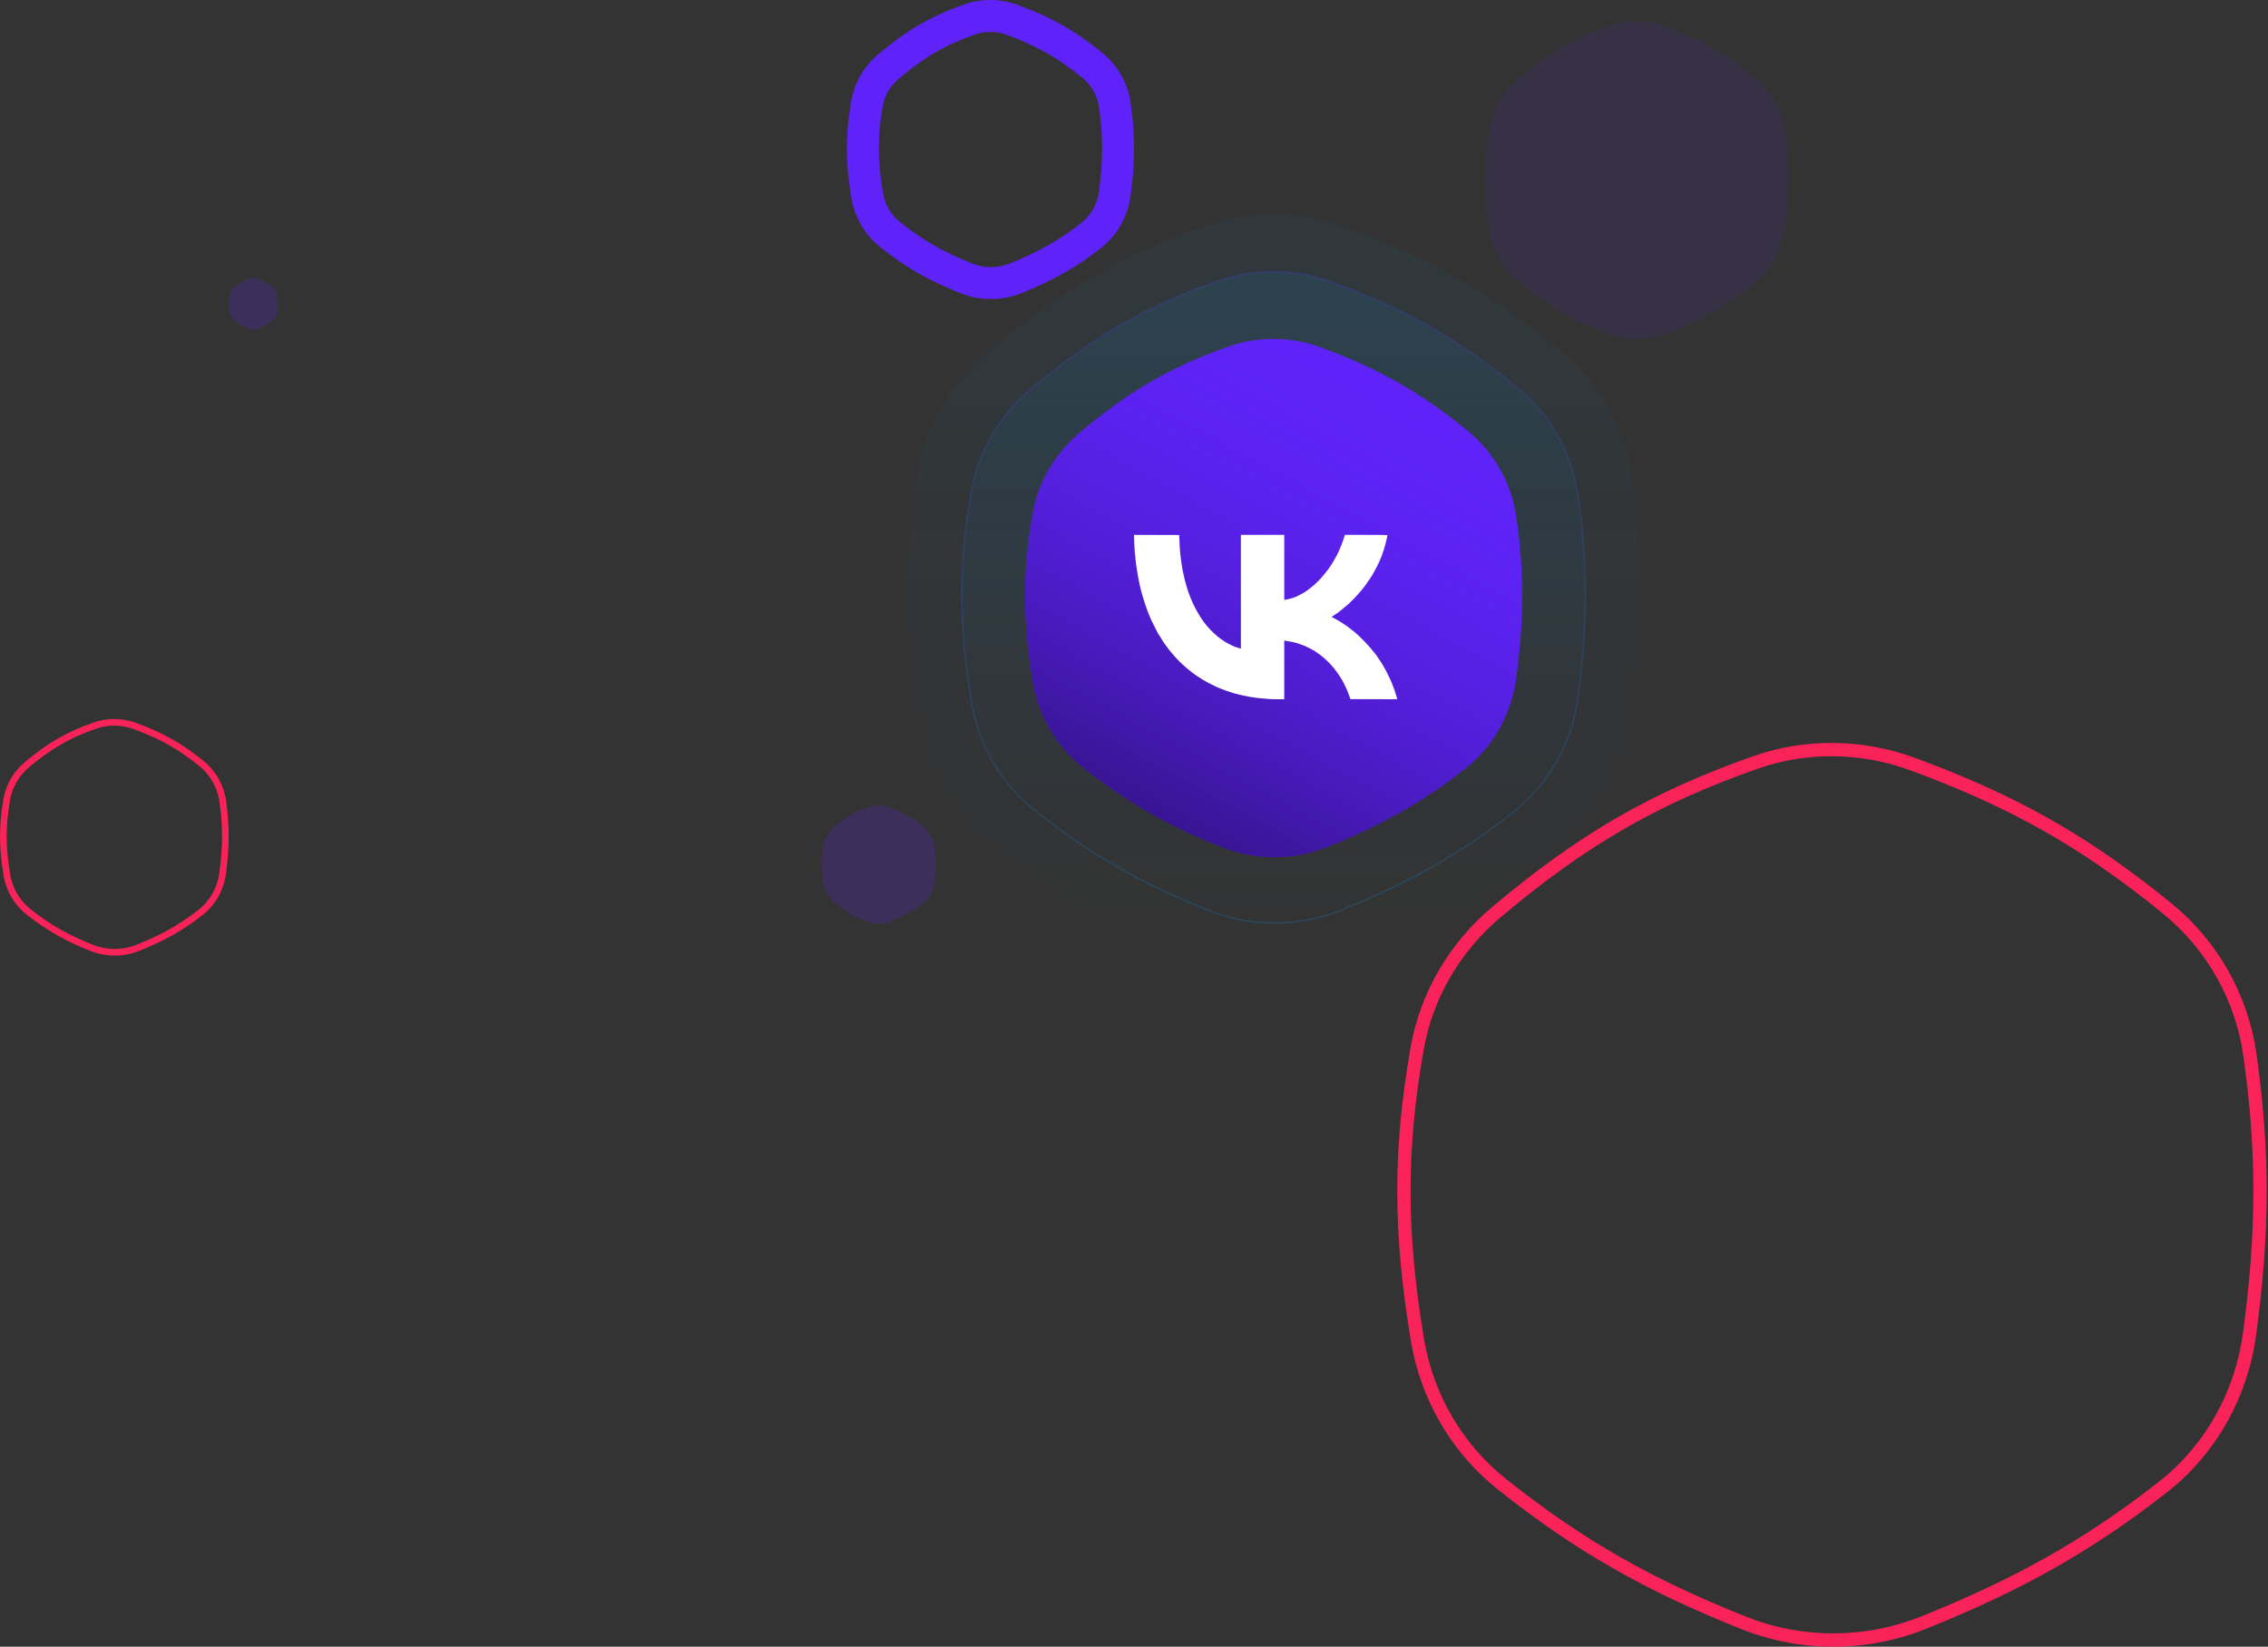 <?xml version="1.0" encoding="UTF-8"?> <svg xmlns="http://www.w3.org/2000/svg" width="1706" height="1239" viewBox="0 0 1706 1239" fill="none"><rect x="0" y="0" width="1706" height="1239" fill="#333333" stroke="none"/> <path opacity="0.1" d="M908.084 169.432C941.322 157.711 977.749 158.326 1010.8 170.551C1075.05 194.312 1120.88 220.14 1173.57 263.264C1203 287.349 1222.28 321.759 1227.56 359.363C1236.44 422.559 1235.99 473.538 1227.33 538.213C1222.04 577.713 1202.03 614.053 1170.62 638.681C1122.35 676.527 1078.4 701.035 1018.43 725.364C980.732 740.66 938.426 740.932 900.64 725.846C839.583 701.468 795.253 676.249 745.688 636.622C716.237 613.076 696.771 579.196 690.652 542.045C679.457 474.08 678.899 421.539 690.477 355.104C696.574 320.12 715.181 288.443 742.357 265.507C795.786 220.413 841.531 192.9 908.084 169.432Z" fill="url(#paint0_linear_505_493)" fill-opacity="0.5"></path> <path opacity="0.2" d="M915.502 211.187C943.803 201.196 974.818 201.721 1002.96 212.142C1057.67 232.396 1096.69 254.413 1141.55 291.173C1166.61 311.704 1183.03 341.036 1187.52 373.09C1195.08 426.961 1194.7 470.417 1187.32 525.548C1182.82 559.219 1165.78 590.196 1139.04 611.19C1097.94 643.451 1060.52 664.342 1009.46 685.081C977.358 698.12 941.337 698.352 909.164 685.492C857.177 664.712 819.432 643.214 777.231 609.435C752.154 589.363 735.58 560.483 730.37 528.814C720.838 470.879 720.363 426.091 730.221 369.46C735.412 339.639 751.255 312.636 774.394 293.085C819.886 254.645 858.836 231.193 915.502 211.187Z" fill="url(#paint1_linear_505_493)" fill-opacity="0.5"></path> <path opacity="0.2" fill-rule="evenodd" clip-rule="evenodd" d="M1140.92 291.947C1096.14 255.259 1057.22 233.297 1002.62 213.079C974.684 202.737 943.909 202.219 915.835 212.13C859.294 232.092 820.449 255.479 775.039 293.849C752.074 313.253 736.356 340.048 731.206 369.631C721.369 426.142 721.841 470.816 731.357 528.652C736.528 560.083 752.977 588.741 777.855 608.654C819.974 642.367 857.632 663.817 909.535 684.563C941.466 697.327 977.219 697.097 1009.08 684.154C1060.07 663.446 1097.41 642.599 1138.42 610.403C1164.95 589.578 1181.86 558.84 1186.33 525.416C1193.69 470.366 1194.07 427.002 1186.53 373.229C1182.07 341.423 1165.78 312.317 1140.92 291.947ZM1002.96 212.142C974.818 201.721 943.803 201.196 915.502 211.187C858.836 231.193 819.886 254.645 774.394 293.085C751.255 312.636 735.412 339.639 730.221 369.46C720.363 426.091 720.838 470.879 730.37 528.814C735.58 560.483 752.154 589.363 777.231 609.435C819.432 643.214 857.177 664.712 909.164 685.492C941.337 698.352 977.358 698.12 1009.46 685.081C1060.52 664.342 1097.94 643.451 1139.04 611.19C1165.78 590.196 1182.82 559.219 1187.32 525.548C1194.7 470.417 1195.08 426.961 1187.52 373.09C1183.03 341.036 1166.61 311.704 1141.55 291.173C1096.69 254.413 1057.67 232.396 1002.96 212.142Z" fill="url(#paint2_linear_505_493)"></path> <path d="M924.187 260.709C946.707 252.773 971.388 253.19 993.784 261.467C1037.31 277.555 1068.36 295.043 1104.06 324.241C1124 340.549 1137.07 363.847 1140.65 389.308C1146.66 432.097 1146.35 466.614 1140.49 510.405C1136.9 537.15 1123.34 561.755 1102.06 578.43C1069.36 604.055 1039.58 620.648 998.953 637.121C973.409 647.478 944.745 647.663 919.144 637.448C877.775 620.942 847.74 603.867 814.158 577.036C794.204 561.093 781.015 538.153 776.869 512.999C769.284 466.981 768.906 431.406 776.751 386.424C780.882 362.737 793.488 341.289 811.901 325.76C848.101 295.228 879.095 276.599 924.187 260.709Z" fill="#5F23F9"></path> <path d="M924.187 260.709C946.707 252.773 971.388 253.19 993.784 261.467C1037.31 277.555 1068.36 295.043 1104.06 324.241C1124 340.549 1137.07 363.847 1140.65 389.308C1146.66 432.097 1146.35 466.614 1140.49 510.405C1136.9 537.15 1123.34 561.755 1102.06 578.43C1069.36 604.055 1039.58 620.648 998.953 637.121C973.409 647.478 944.745 647.663 919.144 637.448C877.775 620.942 847.74 603.867 814.158 577.036C794.204 561.093 781.015 538.153 776.869 512.999C769.284 466.981 768.906 431.406 776.751 386.424C780.882 362.737 793.488 341.289 811.901 325.76C848.101 295.228 879.095 276.599 924.187 260.709Z" fill="url(#paint3_linear_505_493)" fill-opacity="0.5"></path> <path fill-rule="evenodd" clip-rule="evenodd" d="M1627.08 687.478C1565.54 637.295 1512.22 607.343 1437.1 579.659C1400.05 566.007 1359.29 565.345 1322.17 578.389C1244.57 605.656 1191.41 637.493 1128.94 690.029C1098.48 715.645 1077.69 750.968 1070.89 789.873C1057.38 867.094 1058.02 927.982 1071.11 1007.21C1077.97 1048.68 1099.77 1086.46 1132.68 1112.68C1190.58 1158.8 1242.23 1188.09 1313.73 1216.54C1356.08 1233.39 1403.54 1233.1 1445.85 1215.99C1516.15 1187.57 1567.39 1159.08 1623.75 1115.05C1658.81 1087.65 1681.25 1047.15 1687.18 1002.99C1697.33 927.457 1697.84 868.195 1687.47 794.573C1681.56 752.671 1659.99 714.318 1627.08 687.478ZM1440.56 570.276C1401.39 555.844 1358.24 555.117 1318.86 568.954C1240.01 596.66 1185.81 629.14 1122.51 682.376C1090.31 709.453 1068.26 746.85 1061.04 788.15C1047.32 866.581 1047.98 928.608 1061.25 1008.84C1068.5 1052.7 1091.56 1092.7 1126.45 1120.5C1185.18 1167.28 1237.7 1197.05 1310.04 1225.83C1354.81 1243.64 1404.93 1243.32 1449.6 1225.26C1520.64 1196.54 1572.72 1167.61 1629.9 1122.93C1667.11 1093.85 1690.83 1050.95 1697.09 1004.32C1707.35 927.968 1707.88 867.785 1697.37 793.178C1691.12 748.785 1668.27 708.162 1633.4 679.729C1570.97 628.818 1516.68 598.327 1440.56 570.276Z" fill="#FA2359"></path> <path fill-rule="evenodd" clip-rule="evenodd" d="M150.035 576.485C134.062 563.52 120.27 555.807 100.747 548.646C91.502 545.255 81.344 545.097 72.112 548.325C51.997 555.36 38.264 563.543 22.032 577.13C14.434 583.489 9.27 592.241 7.581 601.849C4.08 621.771 4.239 637.436 7.644 657.934C9.351 668.215 14.78 677.571 22.967 684.063C37.996 695.979 51.375 703.536 69.983 710.904C80.553 715.09 92.408 715.019 102.98 710.765C121.295 703.396 134.573 696.042 149.197 684.67C157.908 677.895 163.502 667.863 164.981 656.9C167.624 637.326 167.754 622.035 165.059 603C163.592 592.632 158.227 583.134 150.035 576.485ZM102.469 543.952C92.169 540.174 80.819 539.984 70.462 543.606C49.724 550.858 35.471 559.36 18.822 573.296C10.354 580.383 4.557 590.172 2.657 600.983C-0.951 621.514 -0.777 637.75 2.711 658.753C4.618 670.234 10.684 680.704 19.86 687.98C35.304 700.226 49.117 708.02 68.142 715.553C79.916 720.215 93.099 720.131 104.846 715.404C123.531 707.886 137.227 700.312 152.266 688.617C162.053 681.006 168.289 669.776 169.937 657.569C172.635 637.583 172.774 621.829 170.01 602.3C168.365 590.679 162.356 580.045 153.186 572.602C136.767 559.276 122.488 551.294 102.469 543.952Z" fill="#FA2359"></path> <path fill-rule="evenodd" clip-rule="evenodd" d="M814.183 58.533C795.704 43.436 780.113 34.645 757.364 26.245C749.52 23.35 741.026 23.265 733.45 25.932C710.409 34.043 695.008 43.242 676.095 59.177C669.63 64.624 665.357 72.023 663.973 79.949C659.949 103.002 660.096 120.798 664.079 144.938C665.53 153.731 670.129 161.623 676.906 167.032C694.311 180.923 709.573 189.627 731.454 198.348C740.43 201.926 750.573 201.887 759.652 198.21C781.336 189.427 796.528 180.916 813.419 167.695C820.557 162.108 825.341 153.661 826.616 144.159C829.741 120.861 829.869 103.154 826.729 80.828C825.502 72.105 821.012 64.112 814.183 58.533ZM765.676 3.731C752.741 -1.044 738.487 -1.285 725.481 3.294C699.439 12.461 681.539 23.208 660.631 40.823C649.997 49.782 642.717 62.156 640.331 75.822C635.8 101.773 636.019 122.297 640.399 148.846C642.794 163.358 650.411 176.592 661.935 185.79C681.33 201.269 698.677 211.12 722.568 220.643C737.354 226.536 753.909 226.43 768.661 220.455C792.126 210.951 809.326 201.378 828.212 186.594C840.503 176.974 848.333 162.779 850.403 147.349C853.791 122.085 853.967 102.171 850.495 77.486C848.429 62.797 840.883 49.355 829.368 39.947C808.748 23.102 790.816 13.013 765.676 3.731Z" fill="#5F23F9"></path> <path opacity="0.1" d="M1210.4 19.498C1224.12 14.635 1239.17 14.891 1252.82 19.963C1279.36 29.822 1298.29 40.539 1320.05 58.433C1332.21 68.426 1340.17 82.704 1342.35 98.307C1346.02 124.529 1345.83 145.682 1342.26 172.517C1340.07 188.907 1331.81 203.985 1318.83 214.204C1298.9 229.908 1280.74 240.077 1255.97 250.172C1240.4 256.519 1222.93 256.632 1207.32 250.372C1182.1 240.257 1163.79 229.793 1143.32 213.35C1131.15 203.58 1123.11 189.522 1120.59 174.107C1115.96 145.906 1115.73 124.106 1120.51 96.54C1123.03 82.024 1130.72 68.88 1141.94 59.363C1164.01 40.652 1182.91 29.236 1210.4 19.498Z" fill="#5F23F9"></path> <path opacity="0.2" d="M653.242 607.303C658.421 605.492 664.096 605.587 669.246 607.476C679.255 611.147 686.395 615.138 694.604 621.801C699.189 625.523 702.194 630.84 703.016 636.65C704.398 646.414 704.329 654.291 702.979 664.285C702.156 670.388 699.038 676.003 694.144 679.808C686.625 685.656 679.777 689.443 670.434 693.202C664.56 695.565 657.969 695.608 652.082 693.277C642.57 689.51 635.663 685.613 627.941 679.49C623.353 675.852 620.32 670.617 619.367 664.877C617.623 654.375 617.536 646.257 619.34 635.992C620.29 630.586 623.188 625.692 627.422 622.148C635.746 615.18 642.873 610.929 653.242 607.303Z" fill="#5F23F9"></path> <path opacity="0.2" d="M187.175 209.571C189.403 208.777 191.845 208.819 194.06 209.647C198.367 211.256 201.438 213.004 204.97 215.924C206.943 217.555 208.236 219.885 208.59 222.431C209.184 226.71 209.154 230.161 208.574 234.54C208.219 237.215 206.878 239.675 204.773 241.343C201.537 243.905 198.591 245.565 194.572 247.212C192.045 248.248 189.209 248.266 186.676 247.245C182.584 245.594 179.612 243.887 176.29 241.204C174.316 239.609 173.011 237.315 172.601 234.8C171.851 230.198 171.813 226.641 172.589 222.142C172.998 219.774 174.245 217.629 176.067 216.076C179.648 213.023 182.714 211.16 187.175 209.571Z" fill="#5F23F9"></path> <path fill-rule="evenodd" clip-rule="evenodd" d="M853.156 407.388C853.229 410.102 853.374 413.158 853.477 414.179C853.581 415.2 853.798 417.442 853.96 419.162C854.122 420.881 854.386 423.211 854.547 424.339C854.708 425.468 854.973 427.314 855.135 428.443C855.581 431.556 857.048 439.502 857.299 440.166C857.36 440.327 857.537 441.074 857.692 441.827C857.848 442.579 858.102 443.634 858.258 444.171C858.413 444.709 858.859 446.335 859.25 447.786C859.918 450.267 862.228 457.284 863.303 460.096C864.175 462.377 864.645 463.511 864.801 463.71C864.885 463.818 865.064 464.257 865.199 464.687C865.335 465.117 865.556 465.689 865.692 465.957C865.827 466.226 866.925 468.424 868.131 470.842C870.462 475.515 871.096 476.742 871.263 476.899C871.32 476.953 871.757 477.656 872.234 478.462C872.71 479.268 873.157 479.971 873.226 480.025C873.295 480.079 873.505 480.423 873.693 480.789C873.88 481.155 874.437 482.034 874.93 482.743C875.422 483.451 876.131 484.47 876.505 485.008C877.185 485.985 878.607 487.923 878.974 488.373C879.082 488.505 879.321 488.813 879.507 489.057C880.262 490.054 883.357 493.687 884.449 494.859C887.981 498.649 891.089 501.526 895.094 504.713C896.008 505.44 896.887 506.14 897.048 506.269C898.55 507.468 902.337 510 905.352 511.821C907.35 513.028 912.245 515.562 914.633 516.626C915.224 516.889 916.103 517.283 916.587 517.5C918.63 518.419 924.433 520.531 926.161 520.985C926.752 521.14 927.411 521.346 927.626 521.444C928.049 521.635 930.404 522.25 932.902 522.821C933.762 523.018 934.817 523.269 935.247 523.38C936.592 523.727 941.226 524.557 943.02 524.772C943.964 524.885 945.151 525.055 945.658 525.149C946.164 525.244 947.942 525.421 949.608 525.544C951.273 525.666 953.497 525.85 954.549 525.952C955.601 526.054 958.612 526.137 961.241 526.137H966.02V504.054V481.972L966.46 482.075C966.702 482.131 968.115 482.353 969.6 482.567C971.085 482.782 972.448 483.033 972.628 483.126C972.809 483.219 973.303 483.358 973.726 483.435C975.147 483.692 978.822 484.917 981.554 486.045C982.72 486.527 988.212 489.333 988.588 489.64C988.695 489.728 989.311 490.148 989.955 490.574C991.706 491.731 991.747 491.76 993.304 492.941C997.78 496.337 1002.17 500.892 1005.73 505.831C1006.39 506.745 1008.03 509.17 1008.03 509.232C1008.03 509.266 1008.38 509.853 1008.82 510.535C1009.25 511.218 1009.78 512.128 1010 512.557C1010.21 512.987 1010.69 513.911 1011.06 514.609C1011.8 515.998 1013.7 520.128 1013.7 520.342C1013.7 520.415 1013.86 520.848 1014.07 521.303C1014.27 521.759 1014.55 522.483 1014.68 522.913C1014.81 523.343 1015.03 523.958 1015.17 524.281C1015.31 524.603 1015.5 525.131 1015.6 525.453L1015.78 526.039L1033.4 526.089L1051.02 526.139L1050.9 525.601C1050.84 525.305 1050.7 524.799 1050.59 524.476C1050.48 524.154 1050.19 523.187 1049.93 522.327C1049.32 520.23 1048.72 518.494 1048.48 518.08C1048.37 517.893 1048.28 517.65 1048.28 517.538C1048.28 517.219 1046.59 512.979 1045.75 511.19C1043.51 506.431 1041.79 503.124 1040.17 500.485C1039.53 499.433 1038.91 498.421 1038.8 498.237C1038.55 497.807 1036.38 494.599 1035.87 493.9C1035.66 493.607 1035.31 493.112 1035.1 492.802C1034.89 492.491 1034.6 492.105 1034.47 491.944C1034.33 491.783 1032.98 490.136 1031.47 488.285C1028.54 484.699 1022.95 478.946 1020.05 476.544C1019.08 475.742 1018.15 474.968 1017.99 474.822C1016.99 473.914 1011.27 469.67 1011.05 469.67C1010.99 469.67 1010.84 469.578 1010.71 469.465C1010.42 469.22 1008.61 468.037 1008.21 467.842C1008.06 467.766 1007.45 467.405 1006.86 467.039C1006.27 466.674 1004.84 465.874 1003.69 465.261L1001.59 464.146L1002.52 463.557C1004.66 462.185 1006.01 461.246 1007.93 459.795C1008.98 459.002 1013.5 455.249 1014.26 454.545C1017.67 451.37 1021.62 447.192 1024.23 443.976C1026.01 441.781 1026.06 441.729 1027.34 439.97C1028.38 438.544 1028.4 438.514 1029.99 436.128C1031.69 433.601 1032.12 432.934 1032.35 432.533C1032.46 432.334 1033.13 431.135 1033.85 429.868C1035.18 427.503 1037.92 421.957 1037.92 421.626C1037.92 421.524 1038.05 421.191 1038.21 420.887C1038.67 419.99 1039.49 418.055 1039.49 417.852C1039.49 417.749 1039.7 417.122 1039.95 416.459C1041.28 413.056 1043.59 404.246 1043.59 402.615C1043.59 402.527 1036.39 402.456 1027.59 402.456H1011.6L1011.26 403.579C1008.53 412.655 1004.7 420.467 999.137 428.307C998.251 429.556 995.112 433.407 993.815 434.835C990.453 438.541 987.137 441.501 983.071 444.425C982.293 444.984 981.621 445.441 981.576 445.441C981.532 445.441 980.937 445.788 980.254 446.212C979.572 446.636 978.266 447.343 977.353 447.785C976.439 448.226 975.534 448.674 975.341 448.78C973.962 449.538 969.168 450.932 967.046 451.191L966.02 451.317V426.886V402.456H949.705H933.39V445.259V488.063L932.951 487.922C932.709 487.845 932.115 487.669 931.632 487.532C930.435 487.193 928.033 486.345 927.594 486.107C927.397 486 926.164 485.386 924.855 484.742C923.545 484.099 922.226 483.403 921.924 483.195C921.621 482.988 920.714 482.39 919.908 481.866C914.203 478.16 907.807 471.66 903.772 465.469C903.352 464.824 902.96 464.252 902.901 464.199C902.75 464.061 900.632 460.471 899.983 459.254C897.997 455.528 896.596 452.582 895.832 450.521C895.612 449.93 895.369 449.359 895.29 449.251C895.212 449.144 895.085 448.792 895.008 448.47C894.932 448.147 894.744 447.62 894.592 447.298C894.295 446.667 893.483 444.33 893.065 442.901C892.923 442.418 892.492 440.967 892.107 439.677C891.414 437.359 891.02 435.748 890.076 431.373C889.44 428.422 889.493 428.7 889.032 425.902C888.614 423.371 887.983 418.504 887.677 415.449C887.531 413.997 887.321 410.136 887.029 403.53L886.985 402.553L870.004 402.503L853.023 402.454L853.156 407.388Z" fill="white"></path> <defs> <linearGradient id="paint0_linear_505_493" x1="958.022" y1="161" x2="958.022" y2="737" gradientUnits="userSpaceOnUse"> <stop stop-color="#00A3FF"></stop> <stop offset="1" stop-color="#0063BE" stop-opacity="0"></stop> </linearGradient> <linearGradient id="paint1_linear_505_493" x1="958.022" y1="204" x2="958.022" y2="695" gradientUnits="userSpaceOnUse"> <stop stop-color="#00A3FF"></stop> <stop offset="1" stop-color="#0063BE" stop-opacity="0"></stop> </linearGradient> <linearGradient id="paint2_linear_505_493" x1="958.022" y1="204" x2="958.022" y2="695" gradientUnits="userSpaceOnUse"> <stop stop-color="#5F23F9"></stop> <stop offset="1" stop-color="#00A3FF"></stop> </linearGradient> <linearGradient id="paint3_linear_505_493" x1="849.522" y1="645" x2="1046.52" y2="284" gradientUnits="userSpaceOnUse"> <stop></stop> <stop offset="1" stop-color="#5F23F9" stop-opacity="0"></stop> </linearGradient> </defs> </svg> 